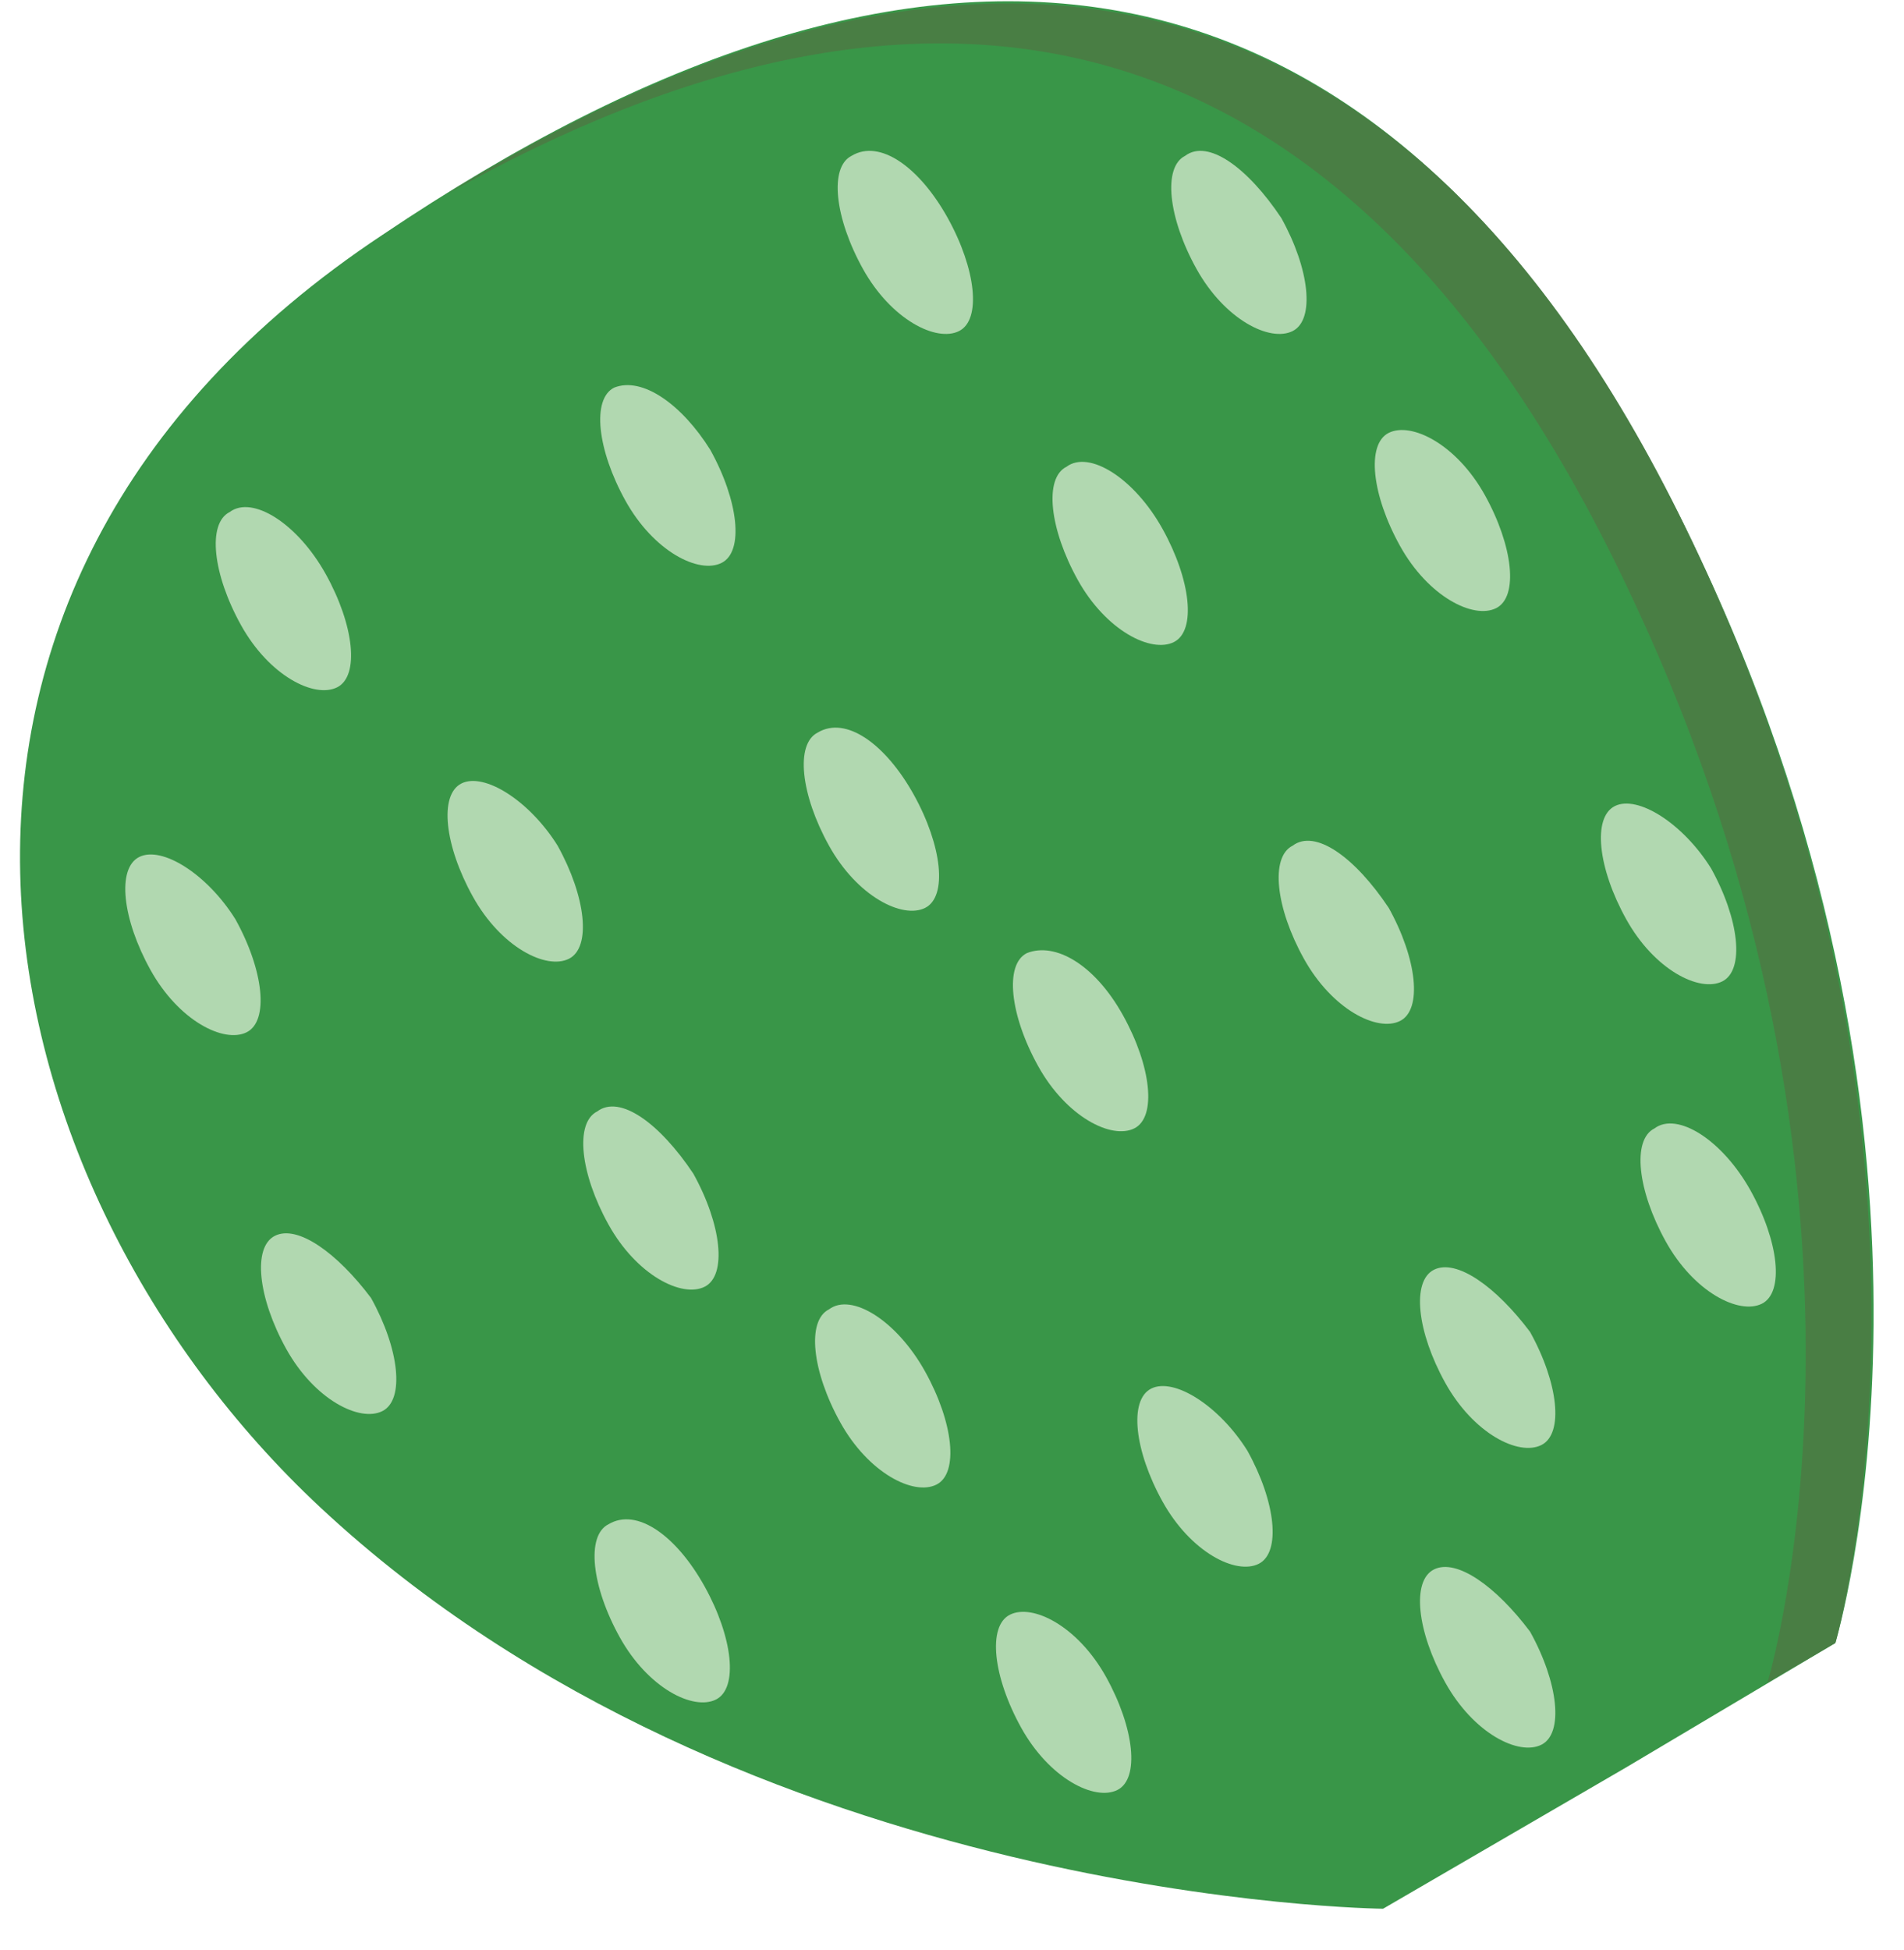 <svg width="42" height="43" viewBox="0 0 42 43" fill="none" xmlns="http://www.w3.org/2000/svg">
<path d="M35.872 38.98L30.509 42.098C30.509 42.098 16.416 41.974 7.062 33.243C-0.545 26.135 -3.414 13.039 8.434 5.182C20.282 -2.799 30.634 -2.301 37.493 12.291C43.729 25.511 40.486 36.237 40.486 36.237L35.872 38.98Z" fill="#399648"/>
<path d="M9.806 4.31C20.407 -1.677 29.761 -0.18 35.996 13.165C42.232 26.384 38.989 37.11 38.989 37.11L40.486 36.237C40.486 36.237 43.604 25.387 37.493 12.292C31.008 -1.677 21.03 -2.674 9.806 4.31Z" fill="#497E44"/>
<path d="M7.187 12.665C7.811 13.787 7.935 14.91 7.437 15.159C6.938 15.409 5.94 14.91 5.316 13.787C4.693 12.665 4.568 11.543 5.067 11.293C5.566 10.919 6.564 11.543 7.187 12.665Z" fill="#B1D8B0"/>
<path d="M5.192 20.273C5.815 21.395 5.94 22.517 5.441 22.767C4.942 23.016 3.945 22.517 3.321 21.395C2.697 20.273 2.573 19.15 3.071 18.901C3.57 18.651 4.568 19.275 5.192 20.273Z" fill="#B1D8B0"/>
<path d="M12.3 18.651C12.924 19.774 13.049 20.896 12.55 21.146C12.051 21.395 11.053 20.896 10.43 19.774C9.806 18.651 9.681 17.529 10.18 17.279C10.679 17.03 11.677 17.654 12.3 18.651Z" fill="#B1D8B0"/>
<path d="M15.668 9.921C16.291 11.044 16.416 12.166 15.917 12.415C15.418 12.665 14.421 12.166 13.797 11.044C13.174 9.921 13.049 8.799 13.548 8.549C14.171 8.3 15.044 8.923 15.668 9.921Z" fill="#B1D8B0"/>
<path d="M20.158 17.529C20.781 18.652 20.906 19.774 20.407 20.024C19.908 20.273 18.91 19.774 18.287 18.652C17.663 17.529 17.539 16.407 18.038 16.157C18.661 15.783 19.534 16.407 20.158 17.529Z" fill="#B1D8B0"/>
<path d="M20.906 4.808C21.529 5.93 21.654 7.053 21.155 7.302C20.657 7.552 19.659 7.053 19.035 5.93C18.412 4.808 18.287 3.686 18.786 3.436C19.409 3.062 20.282 3.686 20.906 4.808Z" fill="#B1D8B0"/>
<path d="M25.645 11.667C26.269 12.79 26.393 13.912 25.895 14.161C25.396 14.411 24.398 13.912 23.774 12.79C23.151 11.667 23.026 10.545 23.525 10.295C24.024 9.921 25.022 10.545 25.645 11.667Z" fill="#B1D8B0"/>
<path d="M28.264 4.808C28.888 5.93 29.012 7.053 28.514 7.302C28.015 7.552 27.017 7.053 26.393 5.93C25.77 4.808 25.645 3.686 26.144 3.436C26.643 3.062 27.516 3.686 28.264 4.808Z" fill="#B1D8B0"/>
<path d="M32.754 10.919C33.377 12.041 33.502 13.164 33.003 13.413C32.505 13.663 31.507 13.164 30.883 12.041C30.26 10.919 30.135 9.797 30.634 9.547C31.133 9.298 32.13 9.797 32.754 10.919Z" fill="#B1D8B0"/>
<path d="M38.616 26.259C39.239 27.382 39.364 28.504 38.865 28.754C38.366 29.003 37.368 28.504 36.745 27.382C36.121 26.259 35.997 25.137 36.495 24.888C36.994 24.513 37.992 25.137 38.616 26.259Z" fill="#B1D8B0"/>
<path d="M8.185 28.628C8.809 29.751 8.933 30.873 8.434 31.123C7.936 31.372 6.938 30.873 6.314 29.751C5.691 28.628 5.566 27.506 6.065 27.256C6.564 27.007 7.437 27.631 8.185 28.628Z" fill="#B1D8B0"/>
<path d="M15.294 25.885C15.917 27.008 16.042 28.13 15.543 28.38C15.044 28.629 14.046 28.13 13.423 27.008C12.799 25.885 12.675 24.763 13.174 24.513C13.672 24.139 14.545 24.763 15.294 25.885Z" fill="#B1D8B0"/>
<path d="M15.543 34.99C16.167 36.112 16.291 37.235 15.793 37.484C15.294 37.733 14.296 37.235 13.672 36.112C13.049 34.99 12.924 33.867 13.423 33.618C14.047 33.244 14.92 33.867 15.543 34.99Z" fill="#B1D8B0"/>
<path d="M20.407 30.25C21.031 31.372 21.155 32.495 20.656 32.744C20.158 32.994 19.16 32.495 18.536 31.372C17.913 30.25 17.788 29.128 18.287 28.878C18.786 28.504 19.783 29.128 20.407 30.25Z" fill="#B1D8B0"/>
<path d="M24.772 22.393C25.396 23.515 25.52 24.638 25.021 24.887C24.523 25.137 23.525 24.638 22.901 23.515C22.278 22.393 22.153 21.27 22.652 21.021C23.276 20.772 24.148 21.27 24.772 22.393Z" fill="#B1D8B0"/>
<path d="M30.634 20.024C31.257 21.146 31.382 22.268 30.883 22.518C30.384 22.767 29.387 22.268 28.763 21.146C28.139 20.024 28.015 18.901 28.514 18.652C29.012 18.278 29.885 18.901 30.634 20.024Z" fill="#B1D8B0"/>
<path d="M27.516 31.996C28.14 33.119 28.264 34.241 27.765 34.491C27.266 34.74 26.269 34.241 25.645 33.119C25.022 31.996 24.897 30.874 25.396 30.625C25.895 30.375 26.892 30.999 27.516 31.996Z" fill="#B1D8B0"/>
<path d="M37.743 19.15C38.366 20.273 38.491 21.395 37.992 21.645C37.493 21.894 36.495 21.395 35.872 20.273C35.248 19.15 35.123 18.028 35.622 17.778C36.121 17.529 37.119 18.152 37.743 19.15Z" fill="#B1D8B0"/>
<path d="M33.752 29.377C34.375 30.5 34.5 31.622 34.001 31.871C33.502 32.121 32.505 31.622 31.881 30.5C31.257 29.377 31.133 28.255 31.631 28.005C32.13 27.756 33.003 28.379 33.752 29.377Z" fill="#B1D8B0"/>
<path d="M33.752 35.987C34.375 37.109 34.5 38.232 34.001 38.481C33.502 38.731 32.505 38.232 31.881 37.109C31.257 35.987 31.133 34.864 31.631 34.615C32.13 34.365 33.003 34.989 33.752 35.987Z" fill="#B1D8B0"/>
<path d="M24.398 36.985C25.022 38.107 25.146 39.23 24.648 39.479C24.149 39.728 23.151 39.23 22.527 38.107C21.904 36.985 21.779 35.862 22.278 35.613C22.777 35.363 23.774 35.862 24.398 36.985Z" fill="#B1D8B0"/>
</svg>
